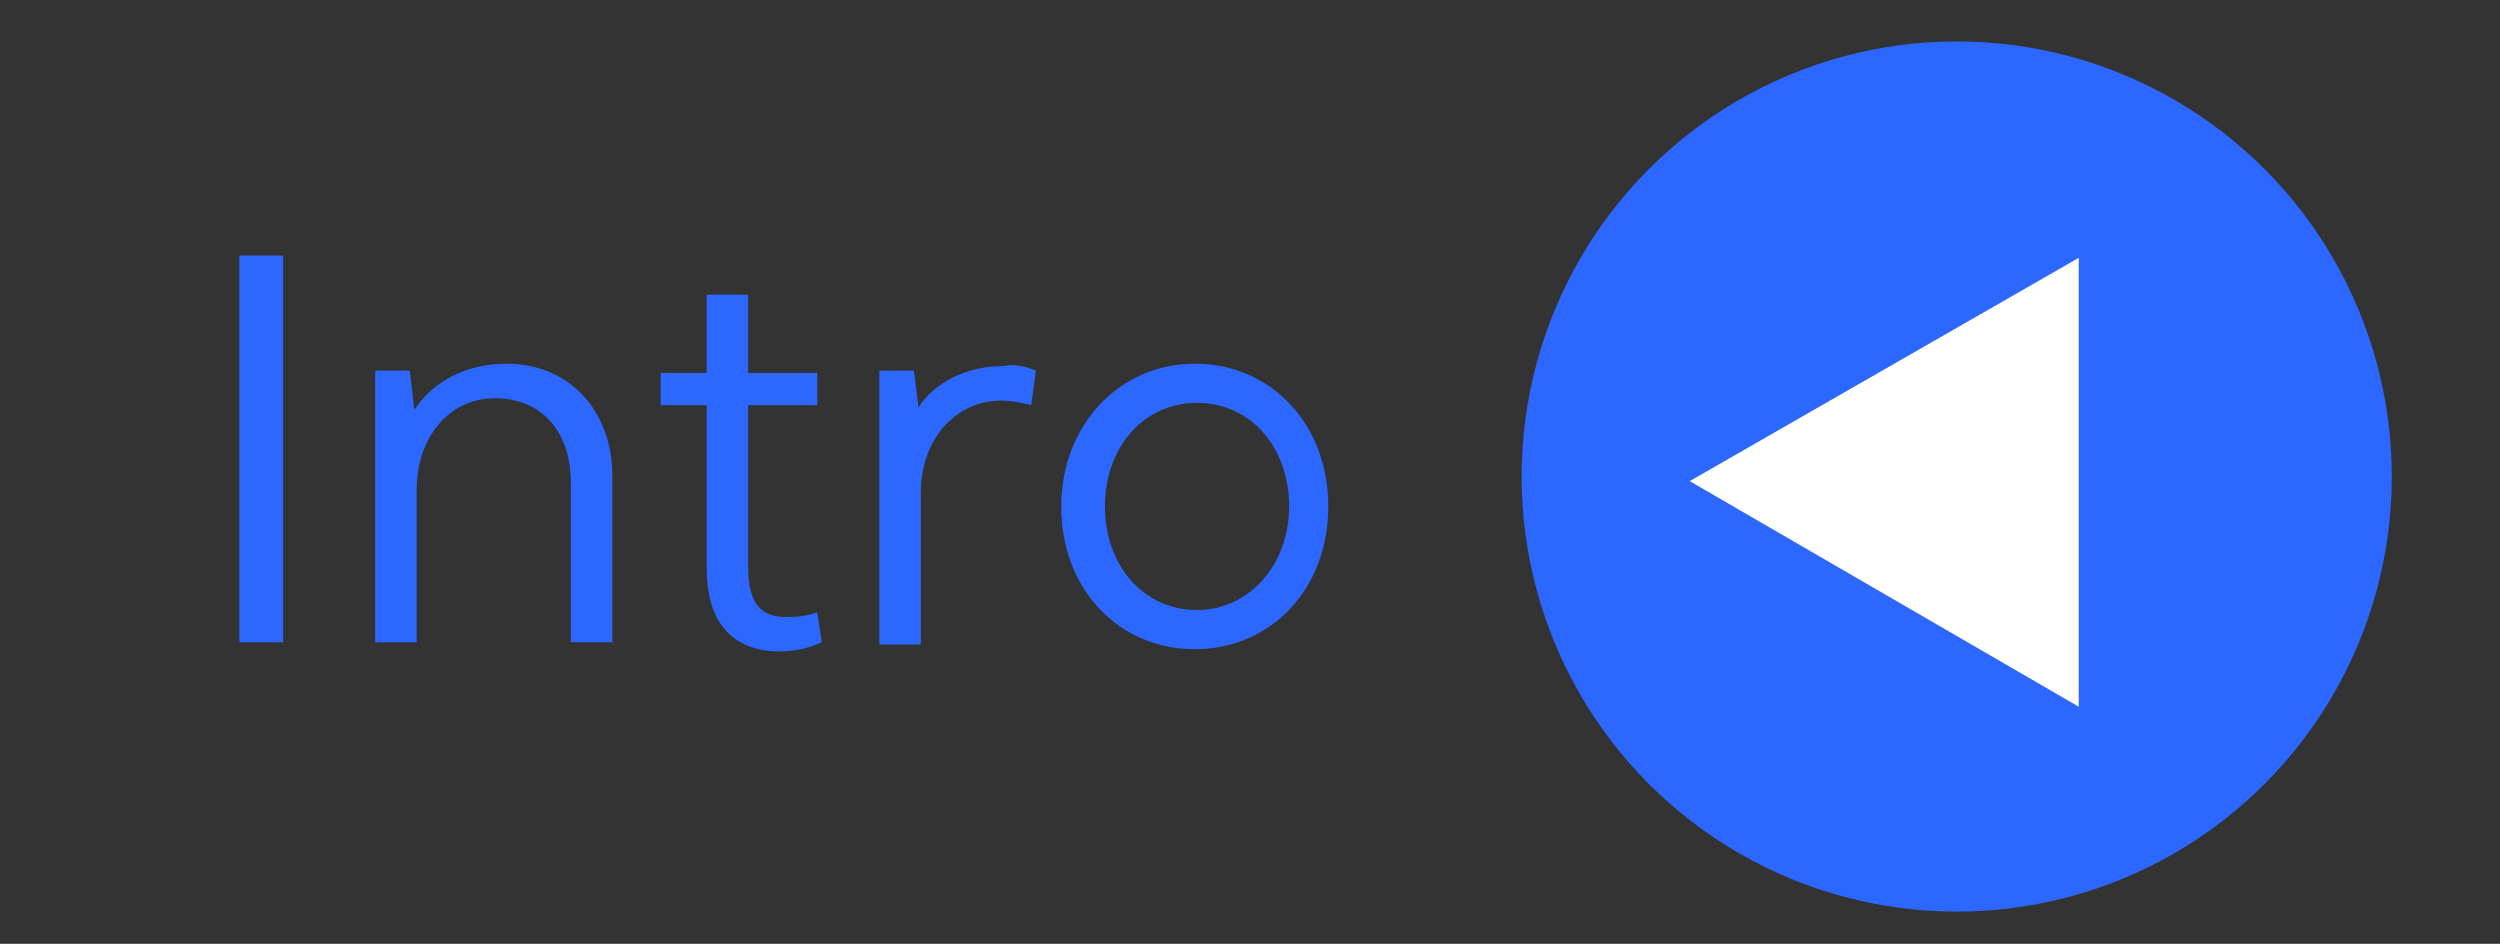 <?xml version="1.0" encoding="utf-8"?>
<!-- Generator: Adobe Illustrator 24.1.0, SVG Export Plug-In . SVG Version: 6.00 Build 0)  -->
<svg version="1.1" id="Layer_1" xmlns="http://www.w3.org/2000/svg" xmlns:xlink="http://www.w3.org/1999/xlink" x="0px" y="0px"
	 viewBox="0 0 108.6 41" style="enable-background:new 0 0 108.6 41;" xml:space="preserve">
<rect x="0" y="0" width="108.6" height="41" fill="#333333" stroke="none"/>
<style type="text/css">
	.st0{fill:#2C67FF;}
	.st1{fill:#FFFFFF;}
</style>
<g>
	<circle class="st0" cx="85" cy="20.7" r="18.9"/>
</g>
<polygon class="st1" points="73.4,20.9 90.3,30.7 90.3,11.2 "/>
<g>
	<path class="st0" d="M10.4,11.1h1.9v16.8h-1.9V11.1z"/>
	<path class="st0" d="M26.6,20.7v7.2h-1.8v-6.9c0-2.3-1.3-3.7-3.3-3.7c-2,0-3.4,1.7-3.4,4v6.6h-1.8V16.1h1.5l0.2,1.7
		c0.8-1.2,2.2-2,4-2C24.7,15.8,26.6,17.8,26.6,20.7z"/>
	<path class="st0" d="M30.7,24.7v-7.1h-2v-1.4h2v-3.4h1.8v3.4h3v1.4h-3v7c0,1.4,0.4,2.2,1.6,2.2c0.5,0,0.8,0,1.4-0.2l0.2,1.3
		c-0.7,0.3-1.2,0.4-2,0.4C31.6,28.2,30.7,26.8,30.7,24.7z"/>
	<path class="st0" d="M45,16.1l-0.2,1.5c-0.4-0.1-0.9-0.2-1.3-0.2c-2,0-3.5,1.7-3.5,4v6.6h-1.8V16.1h1.5l0.2,1.6
		c0.7-1.1,2.1-1.8,3.7-1.8C44,15.8,44.5,15.9,45,16.1z"/>
	<path class="st0" d="M46.1,22c0-3.5,2.5-6.2,5.8-6.2c3.3,0,5.8,2.6,5.8,6.2c0,3.6-2.5,6.2-5.8,6.2C48.6,28.2,46.1,25.6,46.1,22z
		 M56,22c0-2.6-1.7-4.5-4-4.5c-2.3,0-4,1.9-4,4.5c0,2.6,1.7,4.5,4,4.5C54.2,26.5,56,24.6,56,22z"/>
</g>
</svg>

